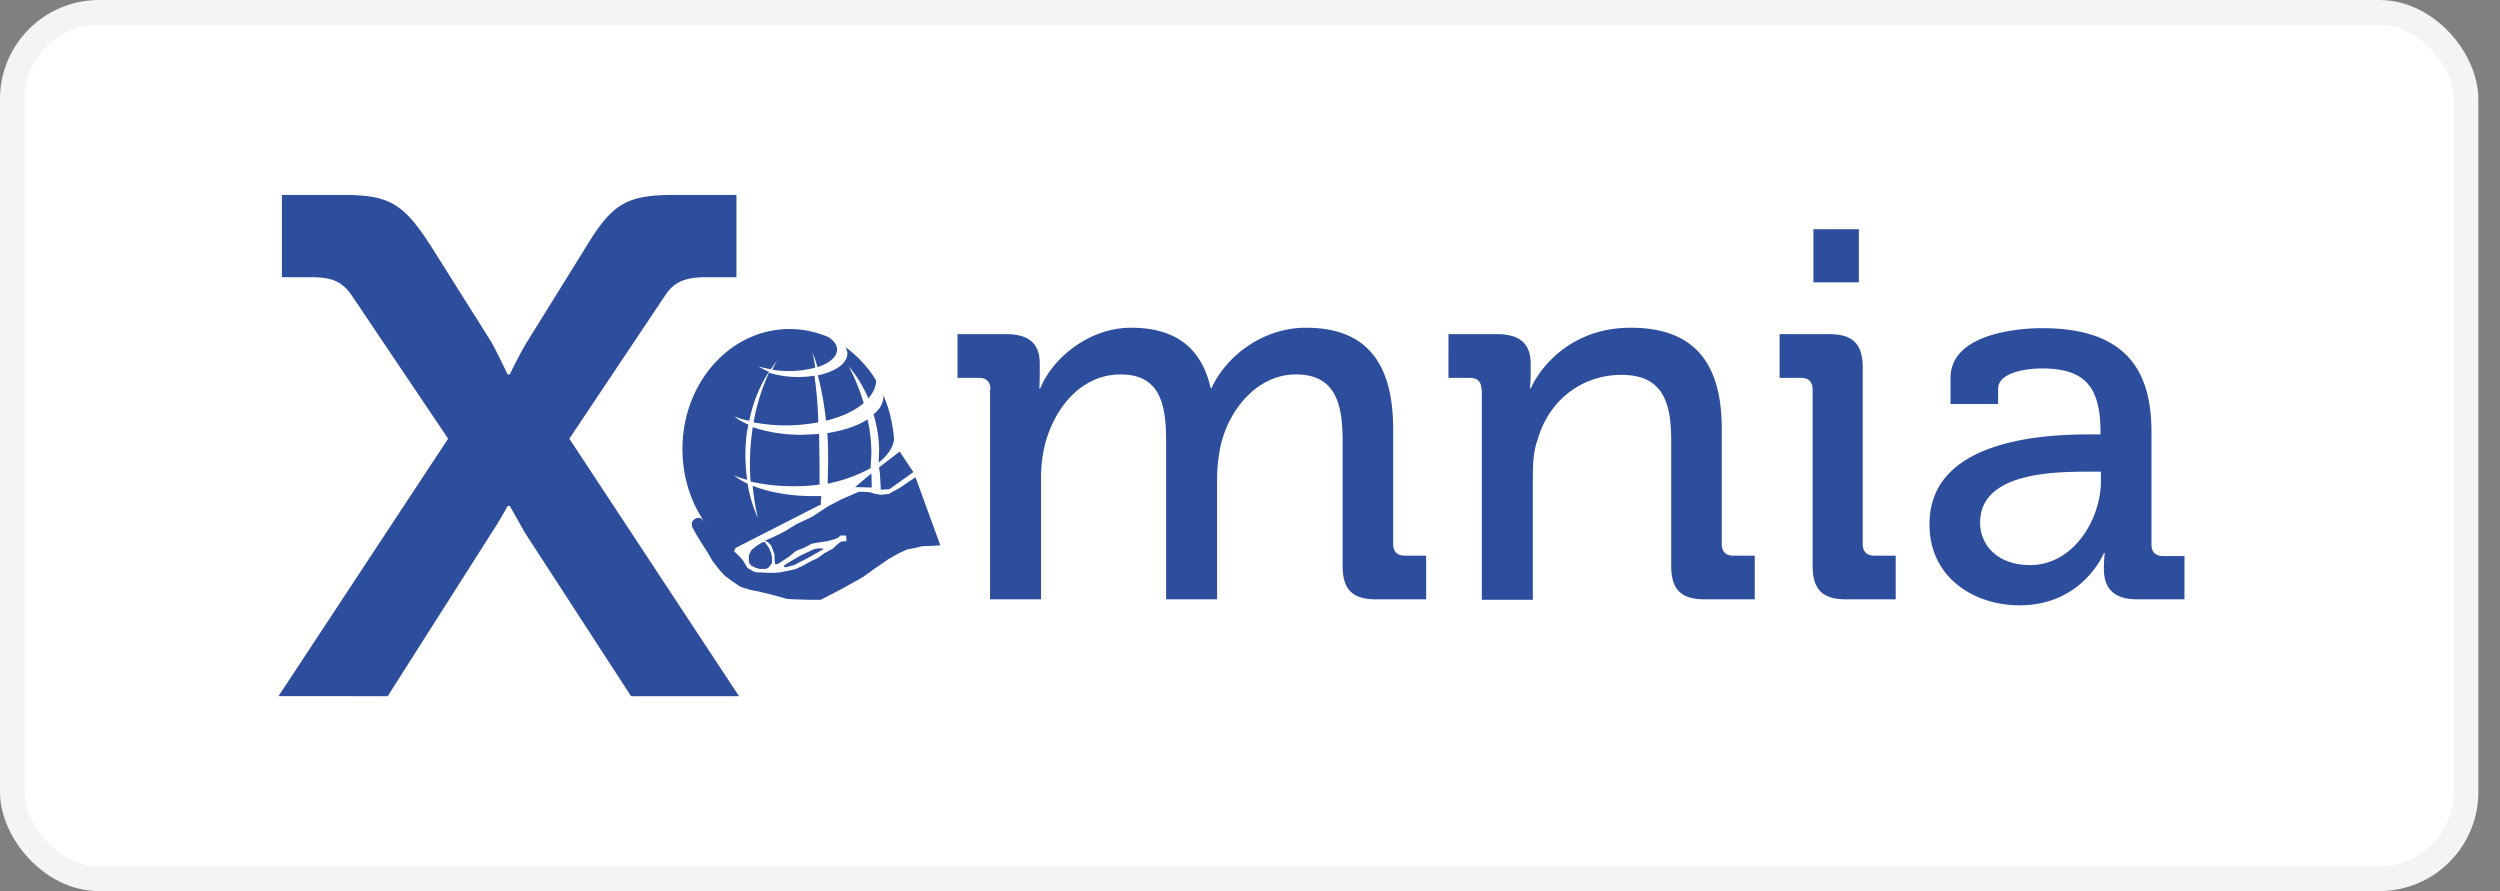 <svg width="101" height="36" viewBox="0 0 101 36" fill="none" xmlns="http://www.w3.org/2000/svg"><rect x="0" y="0" width="101" height="36" fill="#808080" stroke="none"/><rect x=".5" y=".5" width="99.125" height="35" rx="3.5" fill="#fff" stroke="#F3F4F5"/><g clip-path="url(#a)"><path d="m30.894 21.894-.104.018-.138.086-.104.07-.19.155-.052.104-.052.121v.26l.086.138.174.087.172.052h.26l.121-.07.122-.173v-.225l-.035-.173-.087-.207-.173-.243Zm5.452-3.652.554.831-.97.692-.345.018-.035-.64-.035-.26.831-.64Zm-1.142.883.017.571-.675-.017.658-.554Zm2.786 2.908-1.004-2.752-.363.242-.277.19-.294.156-.139.087-.19.017-.138.018-.104-.018-.173-.034-.156-.052-.26-.018h-.19l-.173.07-.554.242-.502.26-.658.432-.657.312-.416.26-.26.138-.259.12-.19.088-.087.034-.035.017.122.07.104.104.052.103.051.139.052.156v.242l.018.104v.034h.104l.155-.104.294-.19.295-.242.346-.139.294-.155.294-.052.346-.052.312-.087.139-.07.051-.068h.243l.017.225-.173.017-.07.017-.155.122-.139.138-.346.19-.294.208-.294.139-.312.173-.26.12-.207.053-.433.086-.225.017h-.311l-.364-.017-.138-.017-.277-.156-.19-.311-.087-.104-.225-.225-.52-.485-.415-.467-.207-.19-.122-.122h-.45l-.017.243.156.294.19.311.277.433.19.329.295.38.208.226.328.242.312.208.398.12.415.087.364.087.329.086.363.104.312.018.588.017h.467l.866-.45.433-.242.398-.225.536-.381.502-.346.364-.208.363-.173.346-.07.294-.069.433-.017.294-.017Zm-4.76.173-.64.363-.277.139-.224.12-.347.088h-.052l-.017-.07.277-.173.415-.242.52-.242.173-.035h.207l-.034.052Zm1.94-3.289.034-.57c0-.485-.052-.953-.156-1.403-.398.26-.97.45-1.627.554.035.364.035.744.035 1.142l-.018.9a6.13 6.13 0 0 0 1.731-.623Zm-4.847-.882a9.714 9.714 0 0 0 0 1.419c.52.121 1.108.19 1.713.19.381 0 .727-.017 1.074-.069v-.779l-.018-1.263-.71.034c-.743 0-1.418-.12-1.972-.311-.035.26-.07.52-.087.779Zm4.967-1.298c.139.467.225.952.225 1.47l-.017.485c.346-.276.571-.588.623-.934-.052-.64-.19-1.246-.433-1.783v.035c0 .277-.138.519-.398.727Z" fill="#2D4D9D"/><path d="M33.04 15.162c.139.536.26 1.16.33 1.834.64-.156 1.159-.398 1.522-.71a7.843 7.843 0 0 0-.605-1.488c.311.364.588.814.796 1.298.19-.225.311-.467.311-.727a4.646 4.646 0 0 0-1.246-1.35.523.523 0 0 1 .087.277c-.018.398-.502.727-1.194.866Zm-1.973 6.386c.485.173 1.09-.779 1.731-.883.104-.017.242-.155.346-.155.07-.554-.017.173.035-.468h-.346c-.917 0-1.766-.155-2.423-.415.034.45.12.9.207 1.298a5.621 5.621 0 0 1-.415-1.385 3.345 3.345 0 0 1-.554-.328c.173.069.346.12.537.173a7.223 7.223 0 0 1-.052-1.506c.017-.26.052-.502.104-.727a2.252 2.252 0 0 1-.571-.329c.19.07.38.139.605.173.156-.761.433-1.436.796-1.973-.155-.07-.311-.138-.415-.225.139.052.312.087.485.121.086-.12.173-.242.26-.346-.07.121-.14.225-.191.364.208.034.433.052.675.052a3.81 3.81 0 0 0 1.056-.139 5.691 5.691 0 0 0-.121-.623c.069.173.155.38.207.606.485-.156.796-.416.796-.71 0-.19-.138-.363-.346-.502a4.008 4.008 0 0 0-1.575-.329c-2.388 0-4.327 2.164-4.327 4.847 0 1.748.814 3.27 2.06 4.119" fill="#2D4D9D"/><path d="M32.902 15.179a4.114 4.114 0 0 1-.675.052c-.433 0-.83-.07-1.16-.173a8.281 8.281 0 0 0-.623 2.007c.398.07.848.122 1.298.122.468 0 .9-.052 1.316-.122a15.676 15.676 0 0 0-.156-1.886Z" fill="#2D4D9D"/><path d="m33.144 20.388-3.461 1.766.104.225 3.444-1.852-.087-.139Z" fill="#fff"/><path d="m31.258 21.496-.035.07.035.051.207-.069.243-.156.104-.12h-.122l-.432.224Z" fill="#fff"/><path d="M40.015 15.733c0-.312-.173-.468-.467-.468h-.865V13.5h1.973c.934 0 1.35.398 1.35 1.194v.398c0 .346-.017.606-.017.606h.034c.502-1.246 1.99-2.458 3.67-2.458 1.817 0 2.855.831 3.218 2.44h.035c.589-1.297 2.077-2.44 3.808-2.44 2.423 0 3.53 1.385 3.53 4.102v4.639c0 .311.174.467.468.467h.865v1.765h-2.025c-.952 0-1.35-.398-1.35-1.35V17.81c0-1.506-.294-2.683-1.886-2.683-1.489 0-2.631 1.298-3.012 2.752a6.32 6.32 0 0 0-.173 1.454v4.88h-2.06V17.81c0-1.402-.207-2.683-1.834-2.683-1.575 0-2.666 1.315-3.063 2.838a5.743 5.743 0 0 0-.156 1.385v4.863h-2.06v-8.48h.017Zm19.835 0c0-.312-.173-.468-.467-.468h-.866V13.5h1.973c.918 0 1.35.398 1.35 1.194v.398c0 .346-.034.606-.034.606h.034c.416-.934 1.696-2.458 4.033-2.458 2.544 0 3.687 1.385 3.687 4.102v4.639c0 .311.173.467.467.467h.865v1.765h-2.025c-.952 0-1.35-.398-1.35-1.35v-5.036c0-1.506-.294-2.683-2.007-2.683-1.645 0-2.96 1.073-3.393 2.631-.155.415-.19.917-.19 1.437v5.019h-2.06v-8.498h-.017ZM73.263 9.26h1.835v2.146h-1.835V9.26Zm-.034 6.473c0-.312-.173-.468-.468-.468h-.865V13.5h2.008c.952 0 1.35.398 1.35 1.35v7.13c0 .312.173.468.467.468h.865v1.765H74.58c-.952 0-1.35-.398-1.35-1.35v-7.13Zm8.792 7.096c1.73 0 2.856-1.817 2.856-3.41v-.363h-.537c-1.54 0-4.344.086-4.344 2.06 0 .865.658 1.713 2.025 1.713Zm2.371-5.279h.468v-.104c0-1.886-.693-2.561-2.371-2.561-.502 0-1.766.12-1.766.83v.606h-1.921v-1.056c0-1.765 2.665-2.007 3.704-2.007 3.479 0 4.413 1.817 4.413 4.188v4.552c0 .312.173.467.468.467h.865v1.748H86.33c-.952 0-1.333-.467-1.333-1.228 0-.364.035-.64.035-.64h-.035s-.848 2.11-3.41 2.11c-1.834 0-3.634-1.124-3.634-3.253-.035-3.444 4.638-3.652 6.438-3.652Zm-55.92 3.635a.267.267 0 0 1-.26.26.266.266 0 0 1-.26-.26.267.267 0 0 1 .26-.26.254.254 0 0 1 .26.26Zm-10.368-3.462-3.877-5.763c-.433-.64-.883-.762-1.713-.762h-1.125V7.875h2.475c1.886 0 2.44.363 3.53 2.042l2.475 3.93c.277.518.64 1.28.64 1.28h.087s.364-.762.675-1.28l2.44-3.93c1.039-1.713 1.645-2.042 3.531-2.042h2.51v3.323h-1.16c-.796 0-1.315.121-1.713.727l-3.877 5.798 6.854 10.402h-4.362l-4.292-6.611-.606-1.074h-.086s-.33.606-.64 1.073l-4.207 6.612H11.25l6.854-10.402Z" fill="#2D4D9D"/></g><defs><clipPath id="a"><path fill="#fff" transform="translate(11.25 7.875)" d="M0 0h77.002v20.25H0z"/></clipPath></defs></svg>